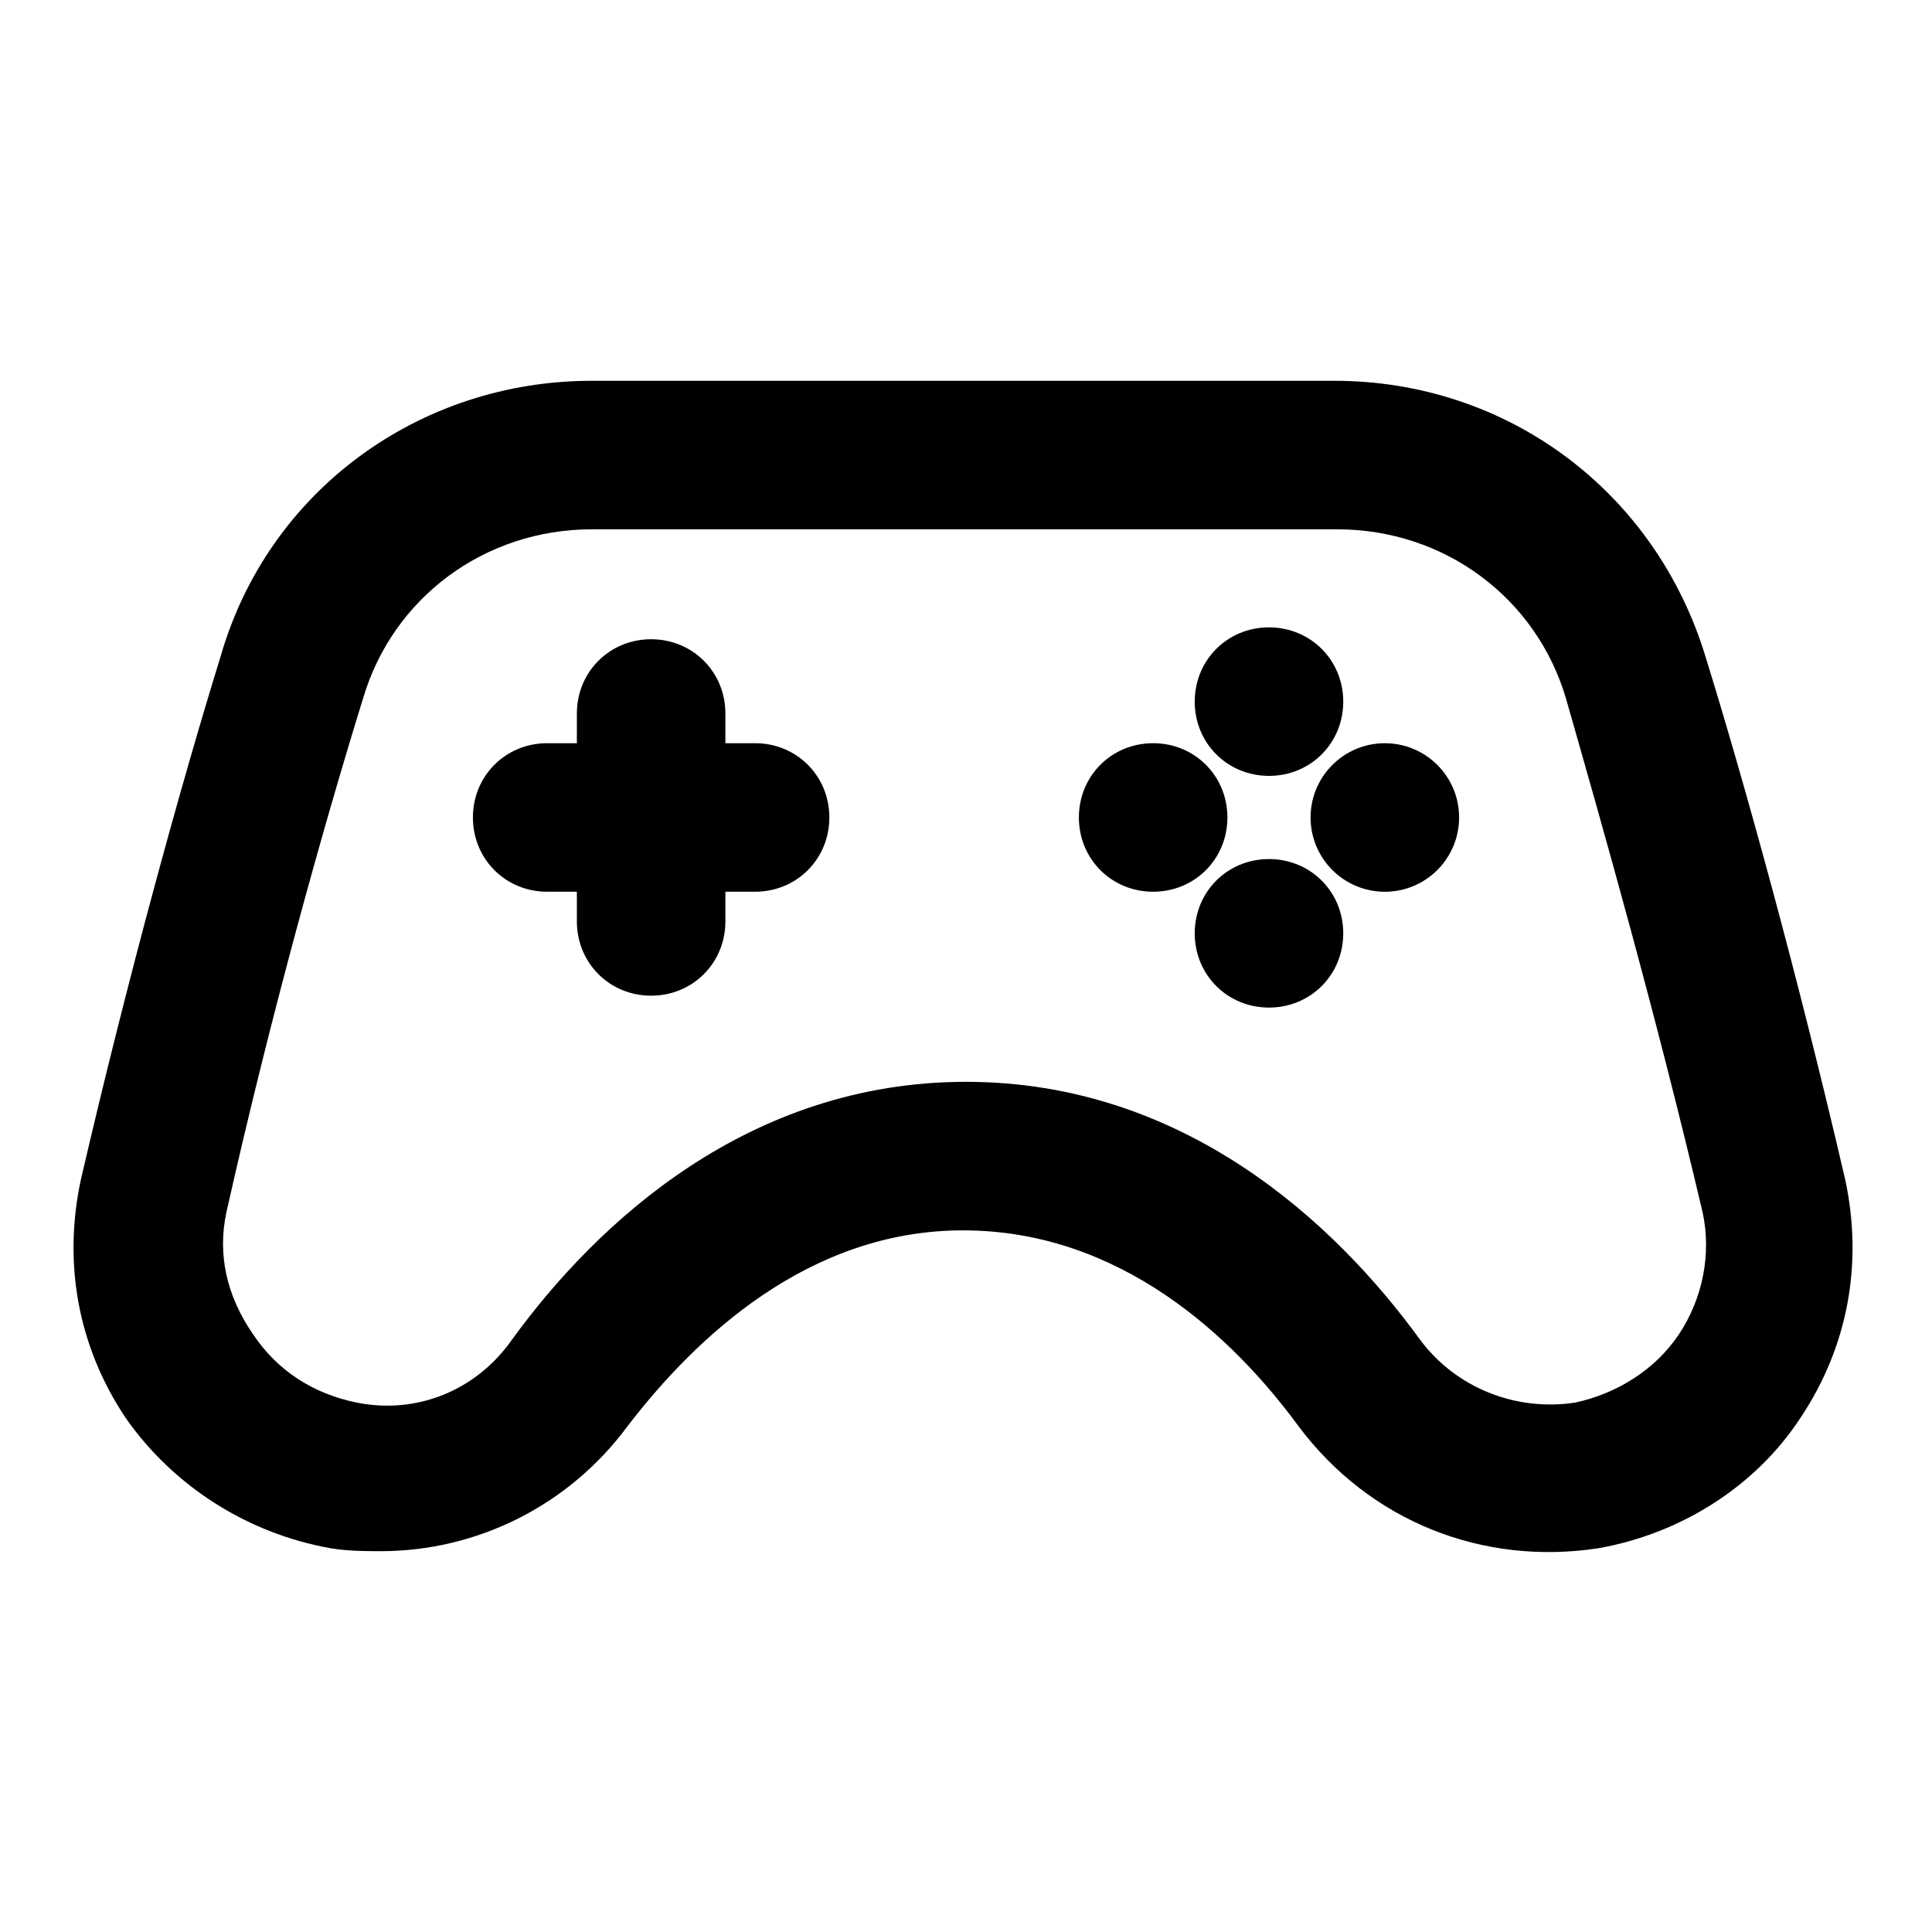 <?xml version="1.0" encoding="UTF-8"?>
<!-- Uploaded to: ICON Repo, www.svgrepo.com, Generator: ICON Repo Mixer Tools -->
<svg fill="#000000" width="800px" height="800px" version="1.1" viewBox="144 144 512 512" xmlns="http://www.w3.org/2000/svg">
 <g>
  <path d="m530.68 360.64c0 10.871-8.812 19.684-19.684 19.684-10.867 0-19.68-8.812-19.68-19.684 0-10.867 8.812-19.68 19.68-19.68 10.871 0 19.684 8.812 19.684 19.68"/>
  <path d="m231.54 554.29c4.723 0.789 9.445 0.789 13.383 0.789 25.191 0 49.594-11.809 65.336-33.062 18.105-23.617 48.02-51.957 88.953-51.957 41.723 0 71.637 28.34 88.953 51.957 18.895 25.191 48.805 37 79.508 32.273 22.043-3.938 41.723-16.531 53.531-34.637 12.594-18.895 16.531-40.934 11.809-62.977-12.594-54.316-26.766-105.48-37-138.55-13.383-44.082-52.742-73.211-98.398-73.211h-196.8c-45.656 0-85.805 29.125-98.398 73.211-10.234 33.062-24.402 84.23-37 138.55-4.723 22.043-0.789 44.082 11.809 62.977 12.594 18.105 32.273 30.703 54.316 34.637zm-27.555-88.953c11.809-52.742 25.977-103.12 36.211-136.19 7.871-26.766 32.273-44.871 60.613-44.871h197.59c28.34 0 52.742 18.105 60.613 44.871 9.445 33.062 23.617 82.656 36.211 136.19 2.363 11.02 0 22.828-6.297 32.273s-16.531 15.742-27.551 18.105c-15.742 2.363-31.488-3.938-40.934-16.531-22.828-31.488-62.977-68.488-120.44-68.488s-97.613 37-120.44 68.488c-9.445 13.383-25.191 19.68-40.934 16.531-11.809-2.363-21.254-8.66-27.551-18.105-7.086-10.23-9.445-21.254-7.086-32.273zm65.34-104.7c0-11.02 8.66-19.68 19.68-19.68h7.871v-7.871c0-11.02 8.66-19.68 19.68-19.68 11.02 0 19.68 8.66 19.68 19.68v7.871h7.871c11.02 0 19.68 8.66 19.68 19.68s-8.66 19.68-19.68 19.68h-7.871v7.871c0 11.02-8.66 19.68-19.68 19.68-11.02 0-19.68-8.66-19.68-19.68v-7.871h-7.871c-11.023 0.004-19.68-8.656-19.68-19.68zm160.59 0c0-11.02 8.66-19.68 19.68-19.68s19.68 8.66 19.68 19.68-8.66 19.68-19.68 19.68c-11.023 0.004-19.68-8.656-19.68-19.68zm30.699-30.699c0-11.02 8.66-19.68 19.68-19.68s19.68 8.66 19.68 19.68-8.66 19.68-19.68 19.68-19.68-8.66-19.68-19.68zm39.359 61.402c0 11.02-8.66 19.68-19.68 19.68s-19.68-8.66-19.68-19.68c0-11.02 8.66-19.68 19.68-19.68s19.68 8.66 19.68 19.68z"/>
 </g>
</svg>
